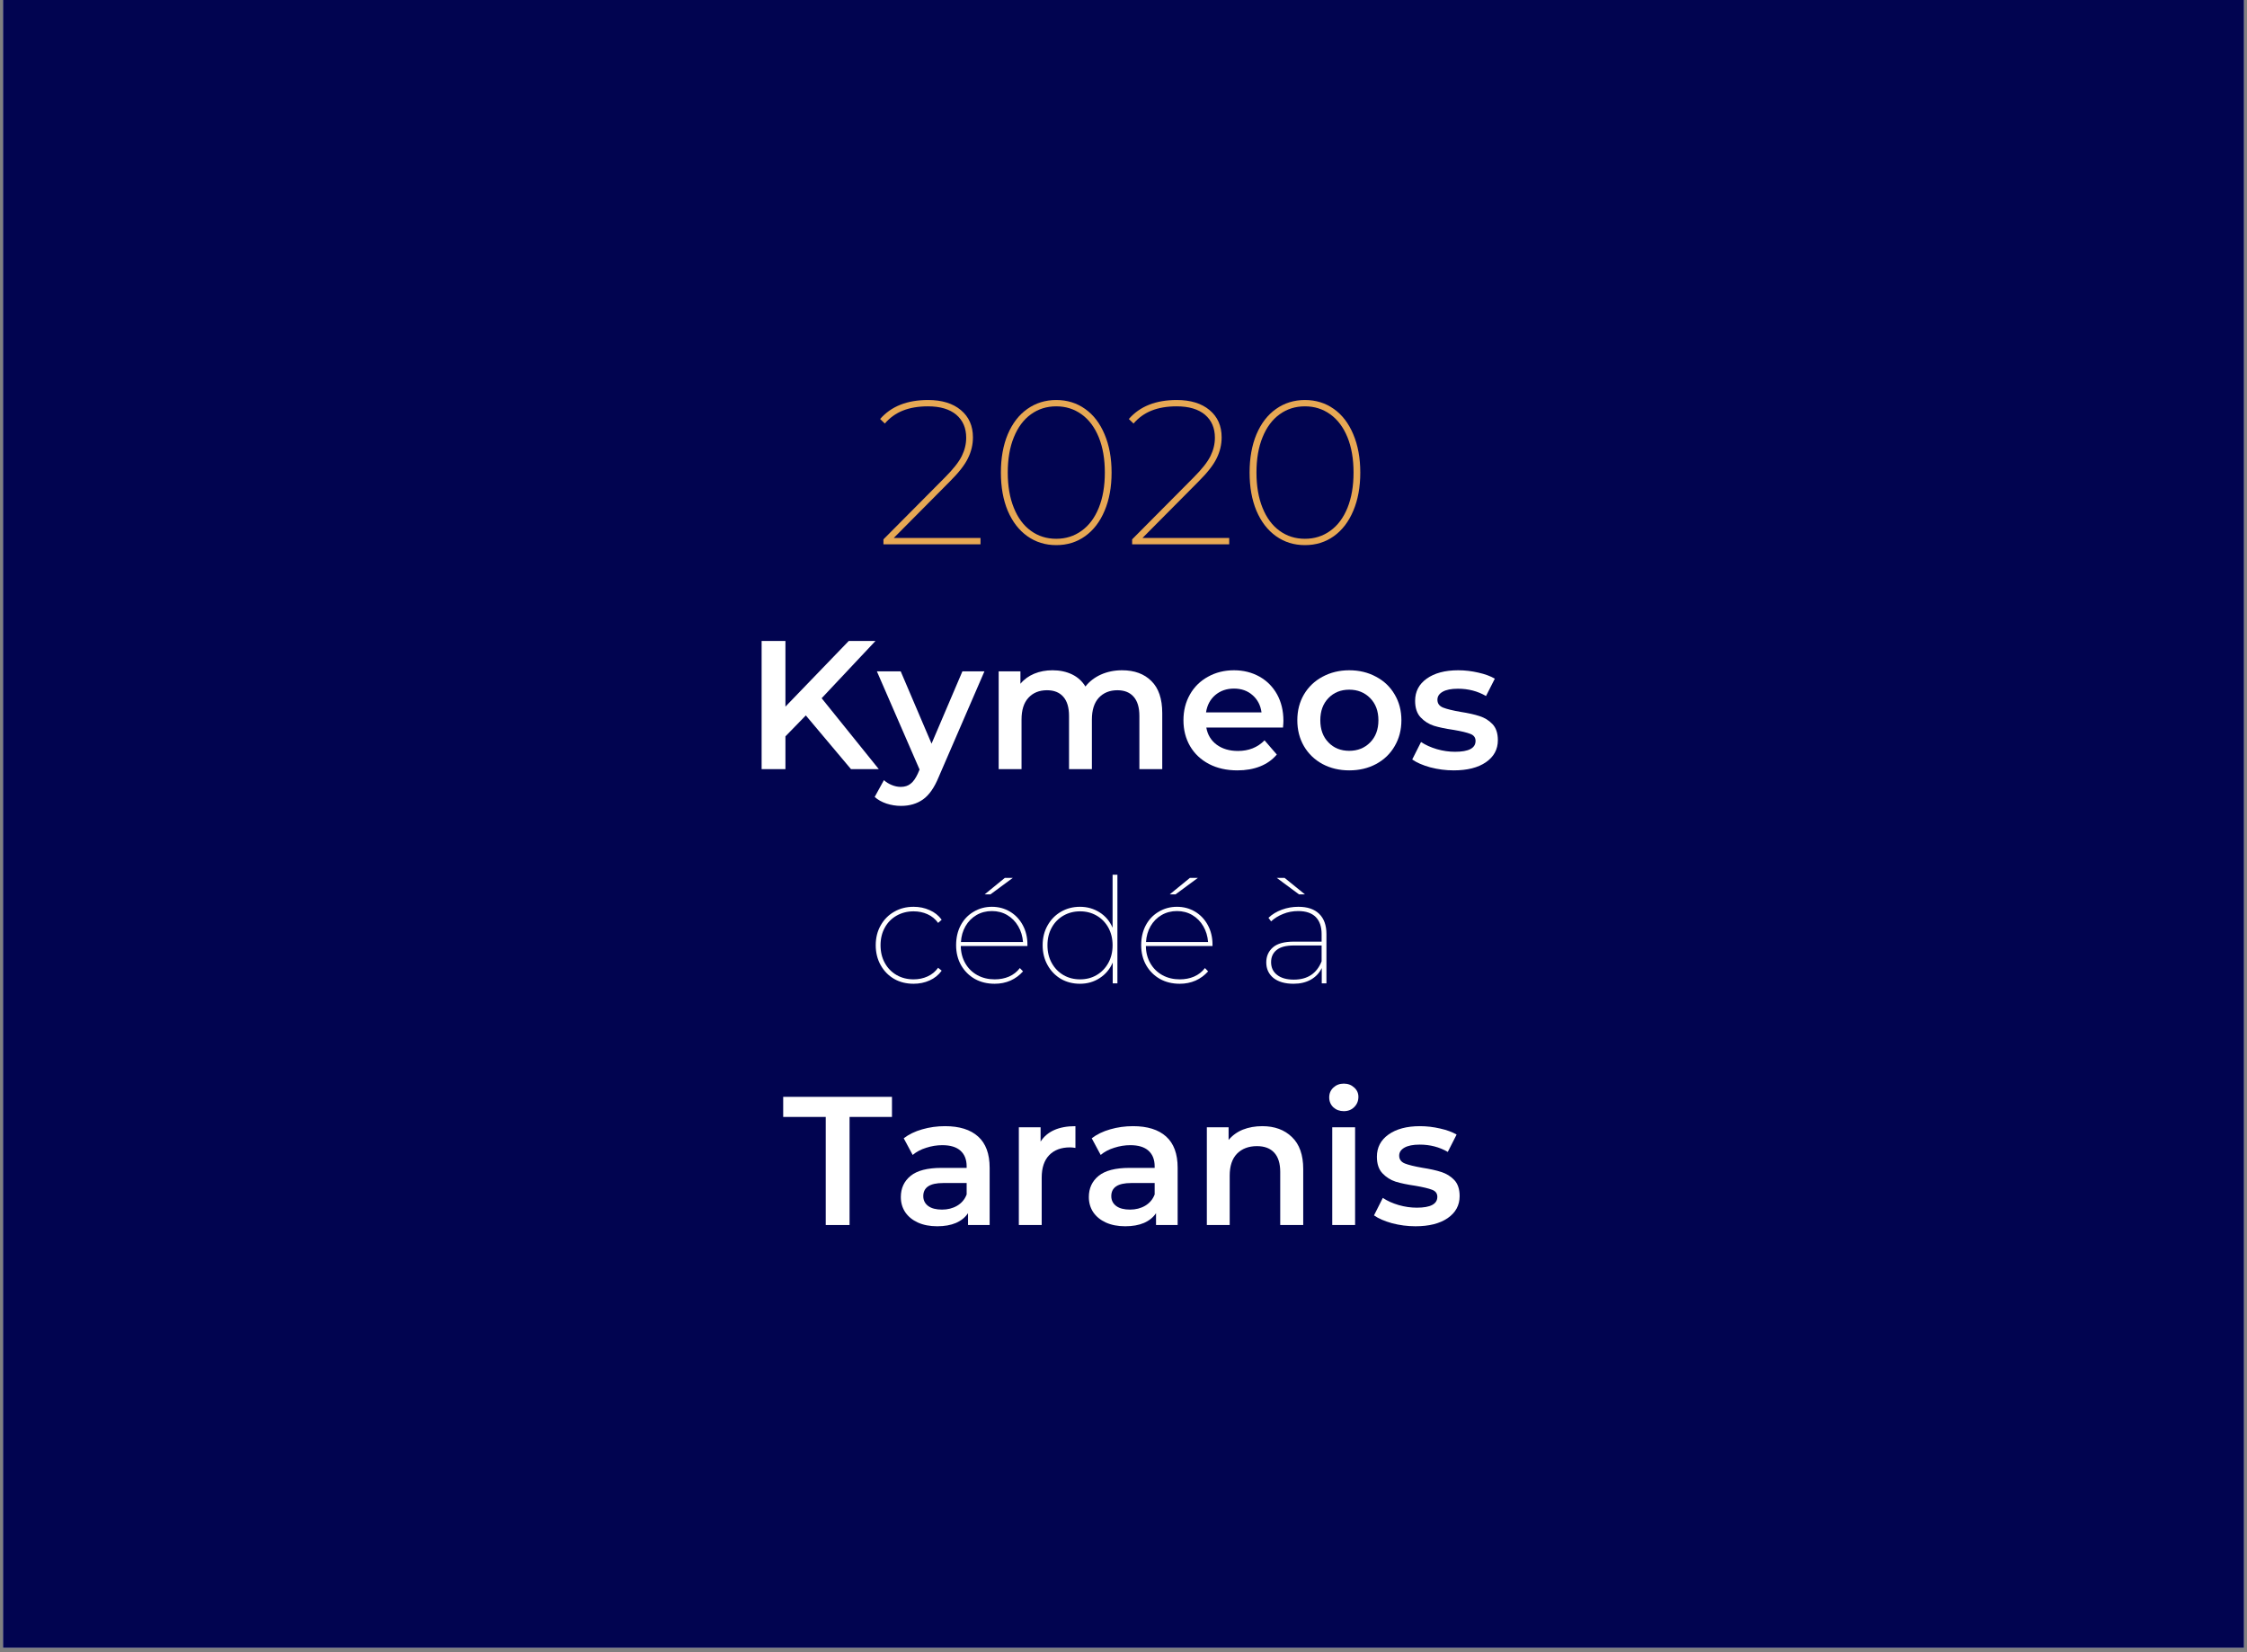 <svg xmlns="http://www.w3.org/2000/svg" xmlns:xlink="http://www.w3.org/1999/xlink" width="340" zoomAndPan="magnify" viewBox="0 0 255 187.5" height="250" preserveAspectRatio="xMidYMid meet" version="1.0"><rect x="0" y="0" width="255" height="187.5" fill="#808080" stroke="none"/><defs><g/><clipPath id="3b0fc37e38"><path d="M 0.34 0 L 254.66 0 L 254.66 187 L 0.34 187 Z M 0.34 0 " clip-rule="nonzero"/></clipPath></defs><g clip-path="url(#3b0fc37e38)"><path fill="#ffffff" d="M 0.34 0 L 254.66 0 L 254.66 187 L 0.34 187 Z M 0.34 0 " fill-opacity="1" fill-rule="nonzero"/><path fill="#010450" d="M 0.34 0 L 254.66 0 L 254.66 187 L 0.34 187 Z M 0.34 0 " fill-opacity="1" fill-rule="nonzero"/></g><g fill="#ffffff" fill-opacity="1"><g transform="translate(84.479, 87.284)"><g><path d="M 6.969 -6.094 L 4.656 -3.719 L 4.656 0 L 1.953 0 L 1.953 -14.547 L 4.656 -14.547 L 4.656 -7.094 L 11.844 -14.547 L 14.875 -14.547 L 8.766 -8.047 L 15.25 0 L 12.094 0 Z M 6.969 -6.094 "/></g></g></g><g fill="#ffffff" fill-opacity="1"><g transform="translate(99.623, 87.284)"><g><path d="M 12.094 -11.094 L 6.906 0.891 C 6.414 2.098 5.82 2.945 5.125 3.438 C 4.438 3.926 3.602 4.172 2.625 4.172 C 2.062 4.172 1.508 4.082 0.969 3.906 C 0.438 3.727 -0.004 3.477 -0.359 3.156 L 0.688 1.25 C 0.938 1.477 1.227 1.66 1.562 1.797 C 1.906 1.941 2.25 2.016 2.594 2.016 C 3.051 2.016 3.426 1.895 3.719 1.656 C 4.02 1.426 4.297 1.035 4.547 0.484 L 4.734 0.047 L -0.109 -11.094 L 2.594 -11.094 L 6.094 -2.891 L 9.594 -11.094 Z M 12.094 -11.094 "/></g></g></g><g fill="#ffffff" fill-opacity="1"><g transform="translate(111.631, 87.284)"><g><path d="M 15.703 -11.219 C 17.109 -11.219 18.219 -10.812 19.031 -10 C 19.852 -9.195 20.266 -7.984 20.266 -6.359 L 20.266 0 L 17.672 0 L 17.672 -6.031 C 17.672 -7 17.453 -7.727 17.016 -8.219 C 16.586 -8.707 15.973 -8.953 15.172 -8.953 C 14.297 -8.953 13.594 -8.664 13.062 -8.094 C 12.539 -7.52 12.281 -6.695 12.281 -5.625 L 12.281 0 L 9.688 0 L 9.688 -6.031 C 9.688 -7 9.469 -7.727 9.031 -8.219 C 8.602 -8.707 7.988 -8.953 7.188 -8.953 C 6.301 -8.953 5.598 -8.664 5.078 -8.094 C 4.555 -7.531 4.297 -6.707 4.297 -5.625 L 4.297 0 L 1.703 0 L 1.703 -11.094 L 4.172 -11.094 L 4.172 -9.688 C 4.586 -10.188 5.109 -10.566 5.734 -10.828 C 6.359 -11.086 7.051 -11.219 7.812 -11.219 C 8.645 -11.219 9.383 -11.062 10.031 -10.75 C 10.676 -10.438 11.18 -9.977 11.547 -9.375 C 12.004 -9.957 12.594 -10.41 13.312 -10.734 C 14.039 -11.055 14.836 -11.219 15.703 -11.219 Z M 15.703 -11.219 "/></g></g></g><g fill="#ffffff" fill-opacity="1"><g transform="translate(133.507, 87.284)"><g><path d="M 12.141 -5.484 C 12.141 -5.305 12.125 -5.051 12.094 -4.719 L 3.391 -4.719 C 3.535 -3.895 3.93 -3.242 4.578 -2.766 C 5.223 -2.297 6.023 -2.062 6.984 -2.062 C 8.203 -2.062 9.207 -2.461 10 -3.266 L 11.391 -1.656 C 10.891 -1.062 10.258 -0.613 9.5 -0.312 C 8.738 -0.008 7.879 0.141 6.922 0.141 C 5.703 0.141 4.629 -0.098 3.703 -0.578 C 2.773 -1.066 2.055 -1.742 1.547 -2.609 C 1.047 -3.473 0.797 -4.453 0.797 -5.547 C 0.797 -6.629 1.039 -7.602 1.531 -8.469 C 2.02 -9.332 2.703 -10.004 3.578 -10.484 C 4.453 -10.973 5.438 -11.219 6.531 -11.219 C 7.602 -11.219 8.566 -10.977 9.422 -10.5 C 10.273 -10.02 10.941 -9.348 11.422 -8.484 C 11.898 -7.617 12.141 -6.617 12.141 -5.484 Z M 6.531 -9.141 C 5.695 -9.141 4.988 -8.895 4.406 -8.406 C 3.832 -7.914 3.484 -7.258 3.359 -6.438 L 9.656 -6.438 C 9.551 -7.238 9.211 -7.891 8.641 -8.391 C 8.078 -8.891 7.375 -9.141 6.531 -9.141 Z M 6.531 -9.141 "/></g></g></g><g fill="#ffffff" fill-opacity="1"><g transform="translate(146.429, 87.284)"><g><path d="M 6.688 0.141 C 5.57 0.141 4.562 -0.098 3.656 -0.578 C 2.758 -1.066 2.055 -1.742 1.547 -2.609 C 1.047 -3.473 0.797 -4.453 0.797 -5.547 C 0.797 -6.641 1.047 -7.613 1.547 -8.469 C 2.055 -9.332 2.758 -10.004 3.656 -10.484 C 4.562 -10.973 5.57 -11.219 6.688 -11.219 C 7.82 -11.219 8.836 -10.973 9.734 -10.484 C 10.641 -10.004 11.344 -9.332 11.844 -8.469 C 12.352 -7.613 12.609 -6.641 12.609 -5.547 C 12.609 -4.453 12.352 -3.473 11.844 -2.609 C 11.344 -1.742 10.641 -1.066 9.734 -0.578 C 8.836 -0.098 7.82 0.141 6.688 0.141 Z M 6.688 -2.078 C 7.645 -2.078 8.438 -2.395 9.062 -3.031 C 9.688 -3.664 10 -4.504 10 -5.547 C 10 -6.586 9.688 -7.426 9.062 -8.062 C 8.438 -8.695 7.645 -9.016 6.688 -9.016 C 5.727 -9.016 4.941 -8.695 4.328 -8.062 C 3.711 -7.426 3.406 -6.586 3.406 -5.547 C 3.406 -4.504 3.711 -3.664 4.328 -3.031 C 4.941 -2.395 5.727 -2.078 6.688 -2.078 Z M 6.688 -2.078 "/></g></g></g><g fill="#ffffff" fill-opacity="1"><g transform="translate(159.828, 87.284)"><g><path d="M 5.141 0.141 C 4.234 0.141 3.348 0.023 2.484 -0.203 C 1.629 -0.441 0.945 -0.738 0.438 -1.094 L 1.438 -3.078 C 1.938 -2.742 2.535 -2.473 3.234 -2.266 C 3.93 -2.066 4.617 -1.969 5.297 -1.969 C 6.848 -1.969 7.625 -2.379 7.625 -3.203 C 7.625 -3.586 7.426 -3.852 7.031 -4 C 6.633 -4.156 6.004 -4.305 5.141 -4.453 C 4.223 -4.586 3.473 -4.742 2.891 -4.922 C 2.316 -5.109 1.816 -5.426 1.391 -5.875 C 0.973 -6.32 0.766 -6.945 0.766 -7.75 C 0.766 -8.801 1.203 -9.641 2.078 -10.266 C 2.961 -10.898 4.156 -11.219 5.656 -11.219 C 6.414 -11.219 7.176 -11.129 7.938 -10.953 C 8.695 -10.785 9.32 -10.555 9.812 -10.266 L 8.812 -8.297 C 7.863 -8.848 6.801 -9.125 5.625 -9.125 C 4.863 -9.125 4.285 -9.008 3.891 -8.781 C 3.492 -8.551 3.297 -8.25 3.297 -7.875 C 3.297 -7.457 3.508 -7.16 3.938 -6.984 C 4.363 -6.816 5.02 -6.656 5.906 -6.5 C 6.789 -6.363 7.516 -6.203 8.078 -6.016 C 8.648 -5.836 9.141 -5.535 9.547 -5.109 C 9.953 -4.68 10.156 -4.07 10.156 -3.281 C 10.156 -2.238 9.703 -1.406 8.797 -0.781 C 7.898 -0.164 6.68 0.141 5.141 0.141 Z M 5.141 0.141 "/></g></g></g><g fill="#ffffff" fill-opacity="1"><g transform="translate(98.523, 111.594)"><g><path d="M 5.156 0.047 C 4.332 0.047 3.598 -0.133 2.953 -0.5 C 2.305 -0.875 1.797 -1.395 1.422 -2.062 C 1.047 -2.727 0.859 -3.484 0.859 -4.328 C 0.859 -5.172 1.047 -5.922 1.422 -6.578 C 1.797 -7.242 2.305 -7.758 2.953 -8.125 C 3.598 -8.5 4.332 -8.688 5.156 -8.688 C 5.812 -8.688 6.414 -8.562 6.969 -8.312 C 7.531 -8.07 7.988 -7.707 8.344 -7.219 L 7.938 -6.859 C 7.625 -7.297 7.223 -7.625 6.734 -7.844 C 6.254 -8.062 5.727 -8.172 5.156 -8.172 C 4.445 -8.172 3.805 -8.008 3.234 -7.688 C 2.66 -7.363 2.211 -6.91 1.891 -6.328 C 1.566 -5.742 1.406 -5.078 1.406 -4.328 C 1.406 -3.566 1.566 -2.895 1.891 -2.312 C 2.211 -1.727 2.66 -1.27 3.234 -0.938 C 3.805 -0.613 4.445 -0.453 5.156 -0.453 C 5.727 -0.453 6.254 -0.562 6.734 -0.781 C 7.223 -1 7.625 -1.328 7.938 -1.766 L 8.344 -1.438 C 7.988 -0.945 7.531 -0.578 6.969 -0.328 C 6.414 -0.078 5.812 0.047 5.156 0.047 Z M 5.156 0.047 "/></g></g></g><g fill="#ffffff" fill-opacity="1"><g transform="translate(107.645, 111.594)"><g><path d="M 8.953 -4.234 L 1.391 -4.234 C 1.398 -3.504 1.57 -2.848 1.906 -2.266 C 2.238 -1.691 2.695 -1.242 3.281 -0.922 C 3.863 -0.609 4.516 -0.453 5.234 -0.453 C 5.828 -0.453 6.367 -0.555 6.859 -0.766 C 7.359 -0.984 7.77 -1.305 8.094 -1.734 L 8.453 -1.359 C 8.055 -0.91 7.582 -0.562 7.031 -0.312 C 6.477 -0.07 5.879 0.047 5.234 0.047 C 4.391 0.047 3.641 -0.133 2.984 -0.5 C 2.328 -0.875 1.805 -1.395 1.422 -2.062 C 1.047 -2.727 0.859 -3.484 0.859 -4.328 C 0.859 -5.172 1.031 -5.922 1.375 -6.578 C 1.727 -7.242 2.219 -7.758 2.844 -8.125 C 3.469 -8.5 4.16 -8.688 4.922 -8.688 C 5.672 -8.688 6.352 -8.504 6.969 -8.141 C 7.582 -7.773 8.066 -7.266 8.422 -6.609 C 8.773 -5.961 8.953 -5.223 8.953 -4.391 Z M 4.922 -8.203 C 4.273 -8.203 3.691 -8.051 3.172 -7.75 C 2.648 -7.445 2.234 -7.023 1.922 -6.484 C 1.617 -5.953 1.445 -5.352 1.406 -4.688 L 8.453 -4.688 C 8.398 -5.352 8.219 -5.953 7.906 -6.484 C 7.594 -7.023 7.176 -7.445 6.656 -7.75 C 6.145 -8.051 5.566 -8.203 4.922 -8.203 Z M 6.391 -11.969 L 7.297 -11.969 L 4.75 -10.094 L 4.094 -10.094 Z M 6.391 -11.969 "/></g></g></g><g fill="#ffffff" fill-opacity="1"><g transform="translate(117.465, 111.594)"><g><path d="M 9.344 -12.328 L 9.344 0 L 8.812 0 L 8.812 -2.359 C 8.488 -1.609 7.992 -1.02 7.328 -0.594 C 6.672 -0.164 5.926 0.047 5.094 0.047 C 4.301 0.047 3.582 -0.133 2.938 -0.5 C 2.301 -0.875 1.797 -1.395 1.422 -2.062 C 1.047 -2.727 0.859 -3.484 0.859 -4.328 C 0.859 -5.172 1.047 -5.922 1.422 -6.578 C 1.797 -7.242 2.301 -7.758 2.938 -8.125 C 3.582 -8.5 4.301 -8.688 5.094 -8.688 C 5.914 -8.688 6.656 -8.477 7.312 -8.062 C 7.977 -7.645 8.473 -7.062 8.797 -6.312 L 8.797 -12.328 Z M 5.109 -0.453 C 5.805 -0.453 6.43 -0.613 6.984 -0.938 C 7.547 -1.27 7.988 -1.727 8.312 -2.312 C 8.633 -2.895 8.797 -3.566 8.797 -4.328 C 8.797 -5.078 8.633 -5.742 8.312 -6.328 C 7.988 -6.91 7.547 -7.363 6.984 -7.688 C 6.43 -8.008 5.805 -8.172 5.109 -8.172 C 4.41 -8.172 3.781 -8.008 3.219 -7.688 C 2.656 -7.363 2.211 -6.91 1.891 -6.328 C 1.566 -5.742 1.406 -5.078 1.406 -4.328 C 1.406 -3.566 1.566 -2.895 1.891 -2.312 C 2.211 -1.727 2.656 -1.27 3.219 -0.938 C 3.781 -0.613 4.41 -0.453 5.109 -0.453 Z M 5.109 -0.453 "/></g></g></g><g fill="#ffffff" fill-opacity="1"><g transform="translate(128.648, 111.594)"><g><path d="M 8.953 -4.234 L 1.391 -4.234 C 1.398 -3.504 1.57 -2.848 1.906 -2.266 C 2.238 -1.691 2.695 -1.242 3.281 -0.922 C 3.863 -0.609 4.516 -0.453 5.234 -0.453 C 5.828 -0.453 6.367 -0.555 6.859 -0.766 C 7.359 -0.984 7.77 -1.305 8.094 -1.734 L 8.453 -1.359 C 8.055 -0.91 7.582 -0.562 7.031 -0.312 C 6.477 -0.07 5.879 0.047 5.234 0.047 C 4.391 0.047 3.641 -0.133 2.984 -0.5 C 2.328 -0.875 1.805 -1.395 1.422 -2.062 C 1.047 -2.727 0.859 -3.484 0.859 -4.328 C 0.859 -5.172 1.031 -5.922 1.375 -6.578 C 1.727 -7.242 2.219 -7.758 2.844 -8.125 C 3.469 -8.5 4.16 -8.688 4.922 -8.688 C 5.672 -8.688 6.352 -8.504 6.969 -8.141 C 7.582 -7.773 8.066 -7.266 8.422 -6.609 C 8.773 -5.961 8.953 -5.223 8.953 -4.391 Z M 4.922 -8.203 C 4.273 -8.203 3.691 -8.051 3.172 -7.75 C 2.648 -7.445 2.234 -7.023 1.922 -6.484 C 1.617 -5.953 1.445 -5.352 1.406 -4.688 L 8.453 -4.688 C 8.398 -5.352 8.219 -5.953 7.906 -6.484 C 7.594 -7.023 7.176 -7.445 6.656 -7.75 C 6.145 -8.051 5.566 -8.203 4.922 -8.203 Z M 6.391 -11.969 L 7.297 -11.969 L 4.75 -10.094 L 4.094 -10.094 Z M 6.391 -11.969 "/></g></g></g><g fill="#ffffff" fill-opacity="1"><g transform="translate(138.468, 111.594)"><g/></g></g><g fill="#ffffff" fill-opacity="1"><g transform="translate(142.671, 111.594)"><g><path d="M 4.672 -8.688 C 5.703 -8.688 6.488 -8.422 7.031 -7.891 C 7.582 -7.359 7.859 -6.594 7.859 -5.594 L 7.859 0 L 7.328 0 L 7.328 -1.734 C 7.055 -1.172 6.645 -0.734 6.094 -0.422 C 5.539 -0.109 4.883 0.047 4.125 0.047 C 3.156 0.047 2.395 -0.172 1.844 -0.609 C 1.301 -1.055 1.031 -1.645 1.031 -2.375 C 1.031 -3.07 1.281 -3.641 1.781 -4.078 C 2.281 -4.516 3.078 -4.734 4.172 -4.734 L 7.312 -4.734 L 7.312 -5.594 C 7.312 -6.438 7.086 -7.082 6.641 -7.531 C 6.191 -7.977 5.531 -8.203 4.656 -8.203 C 4.039 -8.203 3.469 -8.094 2.938 -7.875 C 2.406 -7.664 1.953 -7.383 1.578 -7.031 L 1.281 -7.438 C 1.695 -7.832 2.203 -8.141 2.797 -8.359 C 3.391 -8.578 4.016 -8.688 4.672 -8.688 Z M 4.156 -0.422 C 5.707 -0.422 6.758 -1.113 7.312 -2.5 L 7.312 -4.297 L 4.172 -4.297 C 3.273 -4.297 2.617 -4.125 2.203 -3.781 C 1.785 -3.445 1.578 -2.988 1.578 -2.406 C 1.578 -1.789 1.805 -1.305 2.266 -0.953 C 2.723 -0.598 3.352 -0.422 4.156 -0.422 Z M 2.219 -11.969 L 3.109 -11.969 L 5.422 -10.094 L 4.75 -10.094 Z M 2.219 -11.969 "/></g></g></g><g fill="#ffffff" fill-opacity="1"><g transform="translate(152.267, 111.594)"><g/></g></g><g fill="#ffffff" fill-opacity="1"><g transform="translate(88.803, 139.021)"><g><path d="M 4.906 -12.266 L 0.078 -12.266 L 0.078 -14.547 L 12.422 -14.547 L 12.422 -12.266 L 7.609 -12.266 L 7.609 0 L 4.906 0 Z M 4.906 -12.266 "/></g></g></g><g fill="#ffffff" fill-opacity="1"><g transform="translate(101.309, 139.021)"><g><path d="M 5.938 -11.219 C 7.57 -11.219 8.82 -10.828 9.688 -10.047 C 10.562 -9.266 11 -8.082 11 -6.5 L 11 0 L 8.547 0 L 8.547 -1.344 C 8.223 -0.863 7.766 -0.492 7.172 -0.234 C 6.586 0.016 5.879 0.141 5.047 0.141 C 4.211 0.141 3.484 0 2.859 -0.281 C 2.242 -0.562 1.766 -0.953 1.422 -1.453 C 1.086 -1.961 0.922 -2.535 0.922 -3.172 C 0.922 -4.172 1.289 -4.973 2.031 -5.578 C 2.77 -6.18 3.938 -6.484 5.531 -6.484 L 8.391 -6.484 L 8.391 -6.656 C 8.391 -7.426 8.156 -8.02 7.688 -8.438 C 7.227 -8.852 6.539 -9.062 5.625 -9.062 C 5.008 -9.062 4.398 -8.961 3.797 -8.766 C 3.191 -8.578 2.68 -8.305 2.266 -7.953 L 1.25 -9.844 C 1.832 -10.289 2.531 -10.629 3.344 -10.859 C 4.164 -11.098 5.031 -11.219 5.938 -11.219 Z M 5.594 -1.75 C 6.238 -1.75 6.812 -1.895 7.312 -2.188 C 7.82 -2.488 8.18 -2.914 8.391 -3.469 L 8.391 -4.766 L 5.719 -4.766 C 4.219 -4.766 3.469 -4.27 3.469 -3.281 C 3.469 -2.812 3.656 -2.438 4.031 -2.156 C 4.406 -1.883 4.926 -1.75 5.594 -1.75 Z M 5.594 -1.75 "/></g></g></g><g fill="#ffffff" fill-opacity="1"><g transform="translate(113.92, 139.021)"><g><path d="M 4.172 -9.469 C 4.922 -10.633 6.238 -11.219 8.125 -11.219 L 8.125 -8.75 C 7.906 -8.789 7.703 -8.812 7.516 -8.812 C 6.504 -8.812 5.711 -8.516 5.141 -7.922 C 4.578 -7.336 4.297 -6.488 4.297 -5.375 L 4.297 0 L 1.703 0 L 1.703 -11.094 L 4.172 -11.094 Z M 4.172 -9.469 "/></g></g></g><g fill="#ffffff" fill-opacity="1"><g transform="translate(122.645, 139.021)"><g><path d="M 5.938 -11.219 C 7.57 -11.219 8.82 -10.828 9.688 -10.047 C 10.562 -9.266 11 -8.082 11 -6.5 L 11 0 L 8.547 0 L 8.547 -1.344 C 8.223 -0.863 7.766 -0.492 7.172 -0.234 C 6.586 0.016 5.879 0.141 5.047 0.141 C 4.211 0.141 3.484 0 2.859 -0.281 C 2.242 -0.562 1.766 -0.953 1.422 -1.453 C 1.086 -1.961 0.922 -2.535 0.922 -3.172 C 0.922 -4.172 1.289 -4.973 2.031 -5.578 C 2.77 -6.18 3.938 -6.484 5.531 -6.484 L 8.391 -6.484 L 8.391 -6.656 C 8.391 -7.426 8.156 -8.02 7.688 -8.438 C 7.227 -8.852 6.539 -9.062 5.625 -9.062 C 5.008 -9.062 4.398 -8.961 3.797 -8.766 C 3.191 -8.578 2.68 -8.305 2.266 -7.953 L 1.25 -9.844 C 1.832 -10.289 2.531 -10.629 3.344 -10.859 C 4.164 -11.098 5.031 -11.219 5.938 -11.219 Z M 5.594 -1.75 C 6.238 -1.75 6.812 -1.895 7.312 -2.188 C 7.82 -2.488 8.18 -2.914 8.391 -3.469 L 8.391 -4.766 L 5.719 -4.766 C 4.219 -4.766 3.469 -4.27 3.469 -3.281 C 3.469 -2.812 3.656 -2.438 4.031 -2.156 C 4.406 -1.883 4.926 -1.75 5.594 -1.75 Z M 5.594 -1.75 "/></g></g></g><g fill="#ffffff" fill-opacity="1"><g transform="translate(135.255, 139.021)"><g><path d="M 8 -11.219 C 9.395 -11.219 10.516 -10.805 11.359 -9.984 C 12.211 -9.172 12.641 -7.961 12.641 -6.359 L 12.641 0 L 10.031 0 L 10.031 -6.031 C 10.031 -7 9.801 -7.727 9.344 -8.219 C 8.895 -8.707 8.242 -8.953 7.391 -8.953 C 6.441 -8.953 5.688 -8.664 5.125 -8.094 C 4.57 -7.52 4.297 -6.691 4.297 -5.609 L 4.297 0 L 1.703 0 L 1.703 -11.094 L 4.172 -11.094 L 4.172 -9.656 C 4.609 -10.176 5.148 -10.566 5.797 -10.828 C 6.453 -11.086 7.188 -11.219 8 -11.219 Z M 8 -11.219 "/></g></g></g><g fill="#ffffff" fill-opacity="1"><g transform="translate(149.486, 139.021)"><g><path d="M 1.703 -11.094 L 4.297 -11.094 L 4.297 0 L 1.703 0 Z M 3.016 -12.922 C 2.547 -12.922 2.148 -13.066 1.828 -13.359 C 1.516 -13.66 1.359 -14.035 1.359 -14.484 C 1.359 -14.93 1.516 -15.301 1.828 -15.594 C 2.148 -15.895 2.547 -16.047 3.016 -16.047 C 3.484 -16.047 3.875 -15.898 4.188 -15.609 C 4.508 -15.328 4.672 -14.973 4.672 -14.547 C 4.672 -14.086 4.516 -13.703 4.203 -13.391 C 3.898 -13.078 3.504 -12.922 3.016 -12.922 Z M 3.016 -12.922 "/></g></g></g><g fill="#ffffff" fill-opacity="1"><g transform="translate(155.49, 139.021)"><g><path d="M 5.141 0.141 C 4.234 0.141 3.348 0.023 2.484 -0.203 C 1.629 -0.441 0.945 -0.738 0.438 -1.094 L 1.438 -3.078 C 1.938 -2.742 2.535 -2.473 3.234 -2.266 C 3.93 -2.066 4.617 -1.969 5.297 -1.969 C 6.848 -1.969 7.625 -2.379 7.625 -3.203 C 7.625 -3.586 7.426 -3.852 7.031 -4 C 6.633 -4.156 6.004 -4.305 5.141 -4.453 C 4.223 -4.586 3.473 -4.742 2.891 -4.922 C 2.316 -5.109 1.816 -5.426 1.391 -5.875 C 0.973 -6.32 0.766 -6.945 0.766 -7.75 C 0.766 -8.801 1.203 -9.641 2.078 -10.266 C 2.961 -10.898 4.156 -11.219 5.656 -11.219 C 6.414 -11.219 7.176 -11.129 7.938 -10.953 C 8.695 -10.785 9.32 -10.555 9.812 -10.266 L 8.812 -8.297 C 7.863 -8.848 6.801 -9.125 5.625 -9.125 C 4.863 -9.125 4.285 -9.008 3.891 -8.781 C 3.492 -8.551 3.297 -8.25 3.297 -7.875 C 3.297 -7.457 3.508 -7.16 3.938 -6.984 C 4.363 -6.816 5.02 -6.656 5.906 -6.5 C 6.789 -6.363 7.516 -6.203 8.078 -6.016 C 8.648 -5.836 9.141 -5.535 9.547 -5.109 C 9.953 -4.68 10.156 -4.07 10.156 -3.281 C 10.156 -2.238 9.703 -1.406 8.797 -0.781 C 7.898 -0.164 6.68 0.141 5.141 0.141 Z M 5.141 0.141 "/></g></g></g><g fill="#e7a854" fill-opacity="1"><g transform="translate(99.273, 61.769)"><g><path d="M 12 -0.719 L 12 0 L 0.984 0 L 0.984 -0.562 L 7.953 -7.578 C 8.898 -8.523 9.539 -9.336 9.875 -10.016 C 10.207 -10.691 10.375 -11.383 10.375 -12.094 C 10.375 -13.195 10 -14.066 9.25 -14.703 C 8.5 -15.336 7.426 -15.656 6.031 -15.656 C 4.938 -15.656 3.988 -15.492 3.188 -15.172 C 2.395 -14.859 1.711 -14.367 1.141 -13.703 L 0.609 -14.219 C 1.859 -15.656 3.672 -16.375 6.047 -16.375 C 7.617 -16.375 8.859 -15.992 9.766 -15.234 C 10.68 -14.473 11.141 -13.441 11.141 -12.141 C 11.141 -11.316 10.953 -10.523 10.578 -9.766 C 10.211 -9.004 9.523 -8.125 8.516 -7.125 L 2.156 -0.719 Z M 12 -0.719 "/></g></g></g><g fill="#e7a854" fill-opacity="1"><g transform="translate(112.257, 61.769)"><g><path d="M 7.609 0.094 C 6.379 0.094 5.285 -0.242 4.328 -0.922 C 3.379 -1.598 2.641 -2.555 2.109 -3.797 C 1.586 -5.047 1.328 -6.492 1.328 -8.141 C 1.328 -9.785 1.586 -11.234 2.109 -12.484 C 2.641 -13.734 3.379 -14.691 4.328 -15.359 C 5.285 -16.035 6.379 -16.375 7.609 -16.375 C 8.848 -16.375 9.941 -16.035 10.891 -15.359 C 11.836 -14.691 12.57 -13.734 13.094 -12.484 C 13.625 -11.234 13.891 -9.785 13.891 -8.141 C 13.891 -6.492 13.625 -5.047 13.094 -3.797 C 12.57 -2.555 11.836 -1.598 10.891 -0.922 C 9.941 -0.242 8.848 0.094 7.609 0.094 Z M 7.609 -0.625 C 8.691 -0.625 9.648 -0.926 10.484 -1.531 C 11.328 -2.133 11.977 -3.004 12.438 -4.141 C 12.895 -5.273 13.125 -6.609 13.125 -8.141 C 13.125 -9.68 12.895 -11.016 12.438 -12.141 C 11.977 -13.273 11.328 -14.145 10.484 -14.75 C 9.648 -15.352 8.691 -15.656 7.609 -15.656 C 6.523 -15.656 5.566 -15.352 4.734 -14.75 C 3.898 -14.145 3.254 -13.273 2.797 -12.141 C 2.336 -11.016 2.109 -9.68 2.109 -8.141 C 2.109 -6.609 2.336 -5.273 2.797 -4.141 C 3.254 -3.004 3.898 -2.133 4.734 -1.531 C 5.566 -0.926 6.523 -0.625 7.609 -0.625 Z M 7.609 -0.625 "/></g></g></g><g fill="#e7a854" fill-opacity="1"><g transform="translate(127.497, 61.769)"><g><path d="M 12 -0.719 L 12 0 L 0.984 0 L 0.984 -0.562 L 7.953 -7.578 C 8.898 -8.523 9.539 -9.336 9.875 -10.016 C 10.207 -10.691 10.375 -11.383 10.375 -12.094 C 10.375 -13.195 10 -14.066 9.25 -14.703 C 8.5 -15.336 7.426 -15.656 6.031 -15.656 C 4.938 -15.656 3.988 -15.492 3.188 -15.172 C 2.395 -14.859 1.711 -14.367 1.141 -13.703 L 0.609 -14.219 C 1.859 -15.656 3.672 -16.375 6.047 -16.375 C 7.617 -16.375 8.859 -15.992 9.766 -15.234 C 10.68 -14.473 11.141 -13.441 11.141 -12.141 C 11.141 -11.316 10.953 -10.523 10.578 -9.766 C 10.211 -9.004 9.523 -8.125 8.516 -7.125 L 2.156 -0.719 Z M 12 -0.719 "/></g></g></g><g fill="#e7a854" fill-opacity="1"><g transform="translate(140.481, 61.769)"><g><path d="M 7.609 0.094 C 6.379 0.094 5.285 -0.242 4.328 -0.922 C 3.379 -1.598 2.641 -2.555 2.109 -3.797 C 1.586 -5.047 1.328 -6.492 1.328 -8.141 C 1.328 -9.785 1.586 -11.234 2.109 -12.484 C 2.641 -13.734 3.379 -14.691 4.328 -15.359 C 5.285 -16.035 6.379 -16.375 7.609 -16.375 C 8.848 -16.375 9.941 -16.035 10.891 -15.359 C 11.836 -14.691 12.57 -13.734 13.094 -12.484 C 13.625 -11.234 13.891 -9.785 13.891 -8.141 C 13.891 -6.492 13.625 -5.047 13.094 -3.797 C 12.57 -2.555 11.836 -1.598 10.891 -0.922 C 9.941 -0.242 8.848 0.094 7.609 0.094 Z M 7.609 -0.625 C 8.691 -0.625 9.648 -0.926 10.484 -1.531 C 11.328 -2.133 11.977 -3.004 12.438 -4.141 C 12.895 -5.273 13.125 -6.609 13.125 -8.141 C 13.125 -9.68 12.895 -11.016 12.438 -12.141 C 11.977 -13.273 11.328 -14.145 10.484 -14.75 C 9.648 -15.352 8.691 -15.656 7.609 -15.656 C 6.523 -15.656 5.566 -15.352 4.734 -14.75 C 3.898 -14.145 3.254 -13.273 2.797 -12.141 C 2.336 -11.016 2.109 -9.68 2.109 -8.141 C 2.109 -6.609 2.336 -5.273 2.797 -4.141 C 3.254 -3.004 3.898 -2.133 4.734 -1.531 C 5.566 -0.926 6.523 -0.625 7.609 -0.625 Z M 7.609 -0.625 "/></g></g></g></svg>